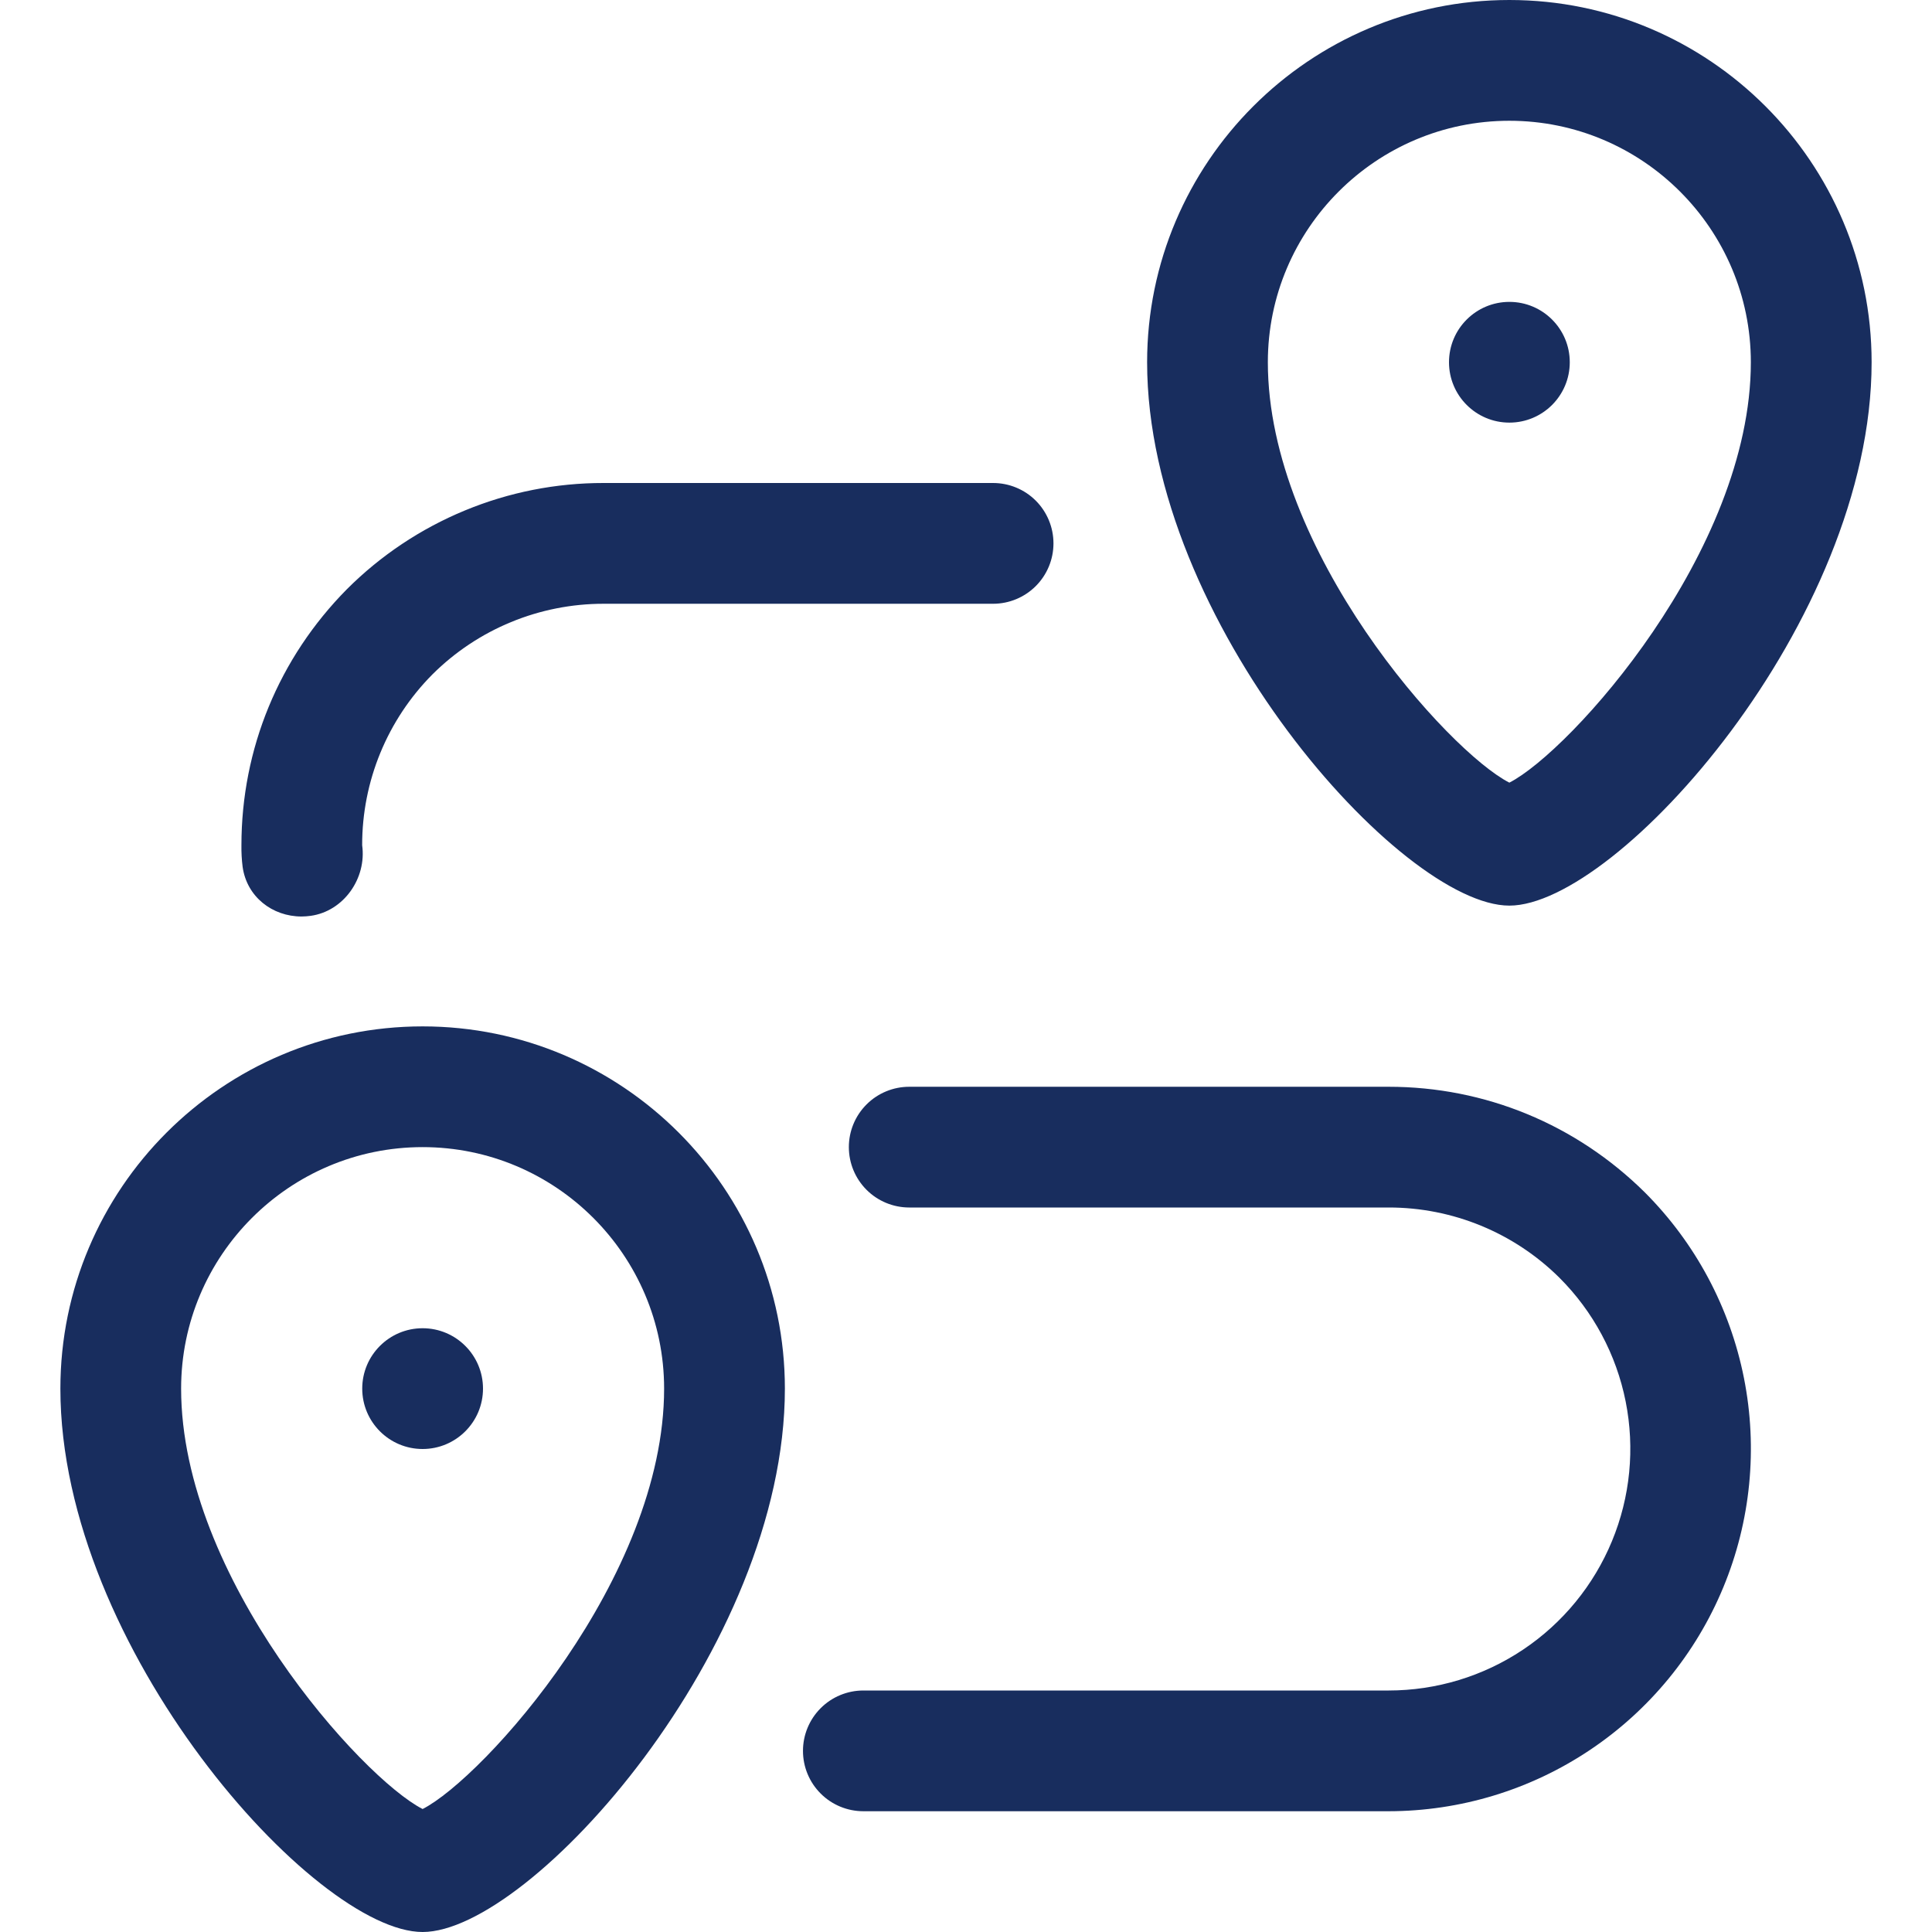 <svg width="55" height="55" viewBox="0 0 55 55" fill="none" xmlns="http://www.w3.org/2000/svg">
<path d="M8.585 26.091C7.751 26.091 7.026 25.529 6.907 24.678C6.881 24.474 6.87 24.268 6.873 24.062C6.873 21.319 7.94 18.729 9.879 16.77C10.839 15.811 11.978 15.051 13.232 14.533C14.485 14.014 15.829 13.748 17.186 13.75H28.271C28.727 13.75 29.165 13.931 29.487 14.253C29.809 14.576 29.99 15.013 29.99 15.469C29.99 15.925 29.809 16.362 29.487 16.684C29.165 17.006 28.727 17.188 28.271 17.188H17.186C15.358 17.186 13.604 17.91 12.309 19.2C11.026 20.493 10.307 22.241 10.31 24.062C10.441 25.003 9.785 25.941 8.844 26.072C8.758 26.084 8.672 26.09 8.585 26.091ZM39.531 51.562H24.578C24.122 51.562 23.685 51.381 23.363 51.059C23.04 50.737 22.859 50.3 22.859 49.844C22.859 49.388 23.04 48.951 23.363 48.628C23.685 48.306 24.122 48.125 24.578 48.125H39.531C40.892 48.125 42.223 47.721 43.355 46.964C44.487 46.208 45.369 45.132 45.889 43.874C46.41 42.616 46.545 41.232 46.279 39.897C46.013 38.562 45.357 37.336 44.393 36.374C43.1 35.091 41.352 34.373 39.531 34.375H25.884C25.428 34.375 24.991 34.194 24.669 33.872C24.346 33.549 24.165 33.112 24.165 32.656C24.165 32.2 24.346 31.763 24.669 31.441C24.991 31.119 25.428 30.938 25.884 30.938H39.531C42.274 30.938 44.864 32.005 46.824 33.944C48.266 35.387 49.248 37.225 49.646 39.227C50.044 41.228 49.84 43.302 49.059 45.188C48.279 47.073 46.957 48.685 45.261 49.819C43.566 50.954 41.571 51.56 39.531 51.562ZM42.968 25.781C39.895 25.781 32.656 17.689 32.656 10.312C32.656 4.625 37.281 0 42.968 0C48.656 0 53.281 4.625 53.281 10.312C53.281 17.689 46.042 25.781 42.968 25.781ZM42.968 3.438C39.177 3.438 36.093 6.521 36.093 10.312C36.093 15.699 41.236 21.397 42.968 22.28C44.701 21.397 49.843 15.699 49.843 10.312C49.843 6.521 46.76 3.438 42.968 3.438Z" fill="#182D5E"/>
<path d="M42.969 12.031C43.918 12.031 44.688 11.262 44.688 10.312C44.688 9.363 43.918 8.594 42.969 8.594C42.02 8.594 41.25 9.363 41.25 10.312C41.25 11.262 42.02 12.031 42.969 12.031Z" fill="#182D5E"/>
<path d="M12.031 55C8.958 55 1.719 46.908 1.719 39.531C1.719 33.844 6.344 29.219 12.031 29.219C17.719 29.219 22.344 33.844 22.344 39.531C22.344 46.908 15.104 55 12.031 55ZM12.031 32.656C8.24 32.656 5.156 35.74 5.156 39.531C5.156 44.918 10.299 50.615 12.031 51.499C13.764 50.615 18.906 44.918 18.906 39.531C18.906 35.74 15.823 32.656 12.031 32.656Z" fill="#182D5E"/>
<path d="M12.031 41.25C12.98 41.25 13.75 40.48 13.75 39.531C13.75 38.582 12.98 37.812 12.031 37.812C11.082 37.812 10.312 38.582 10.312 39.531C10.312 40.48 11.082 41.25 12.031 41.25Z" fill="#182D5E"/>
</svg>
